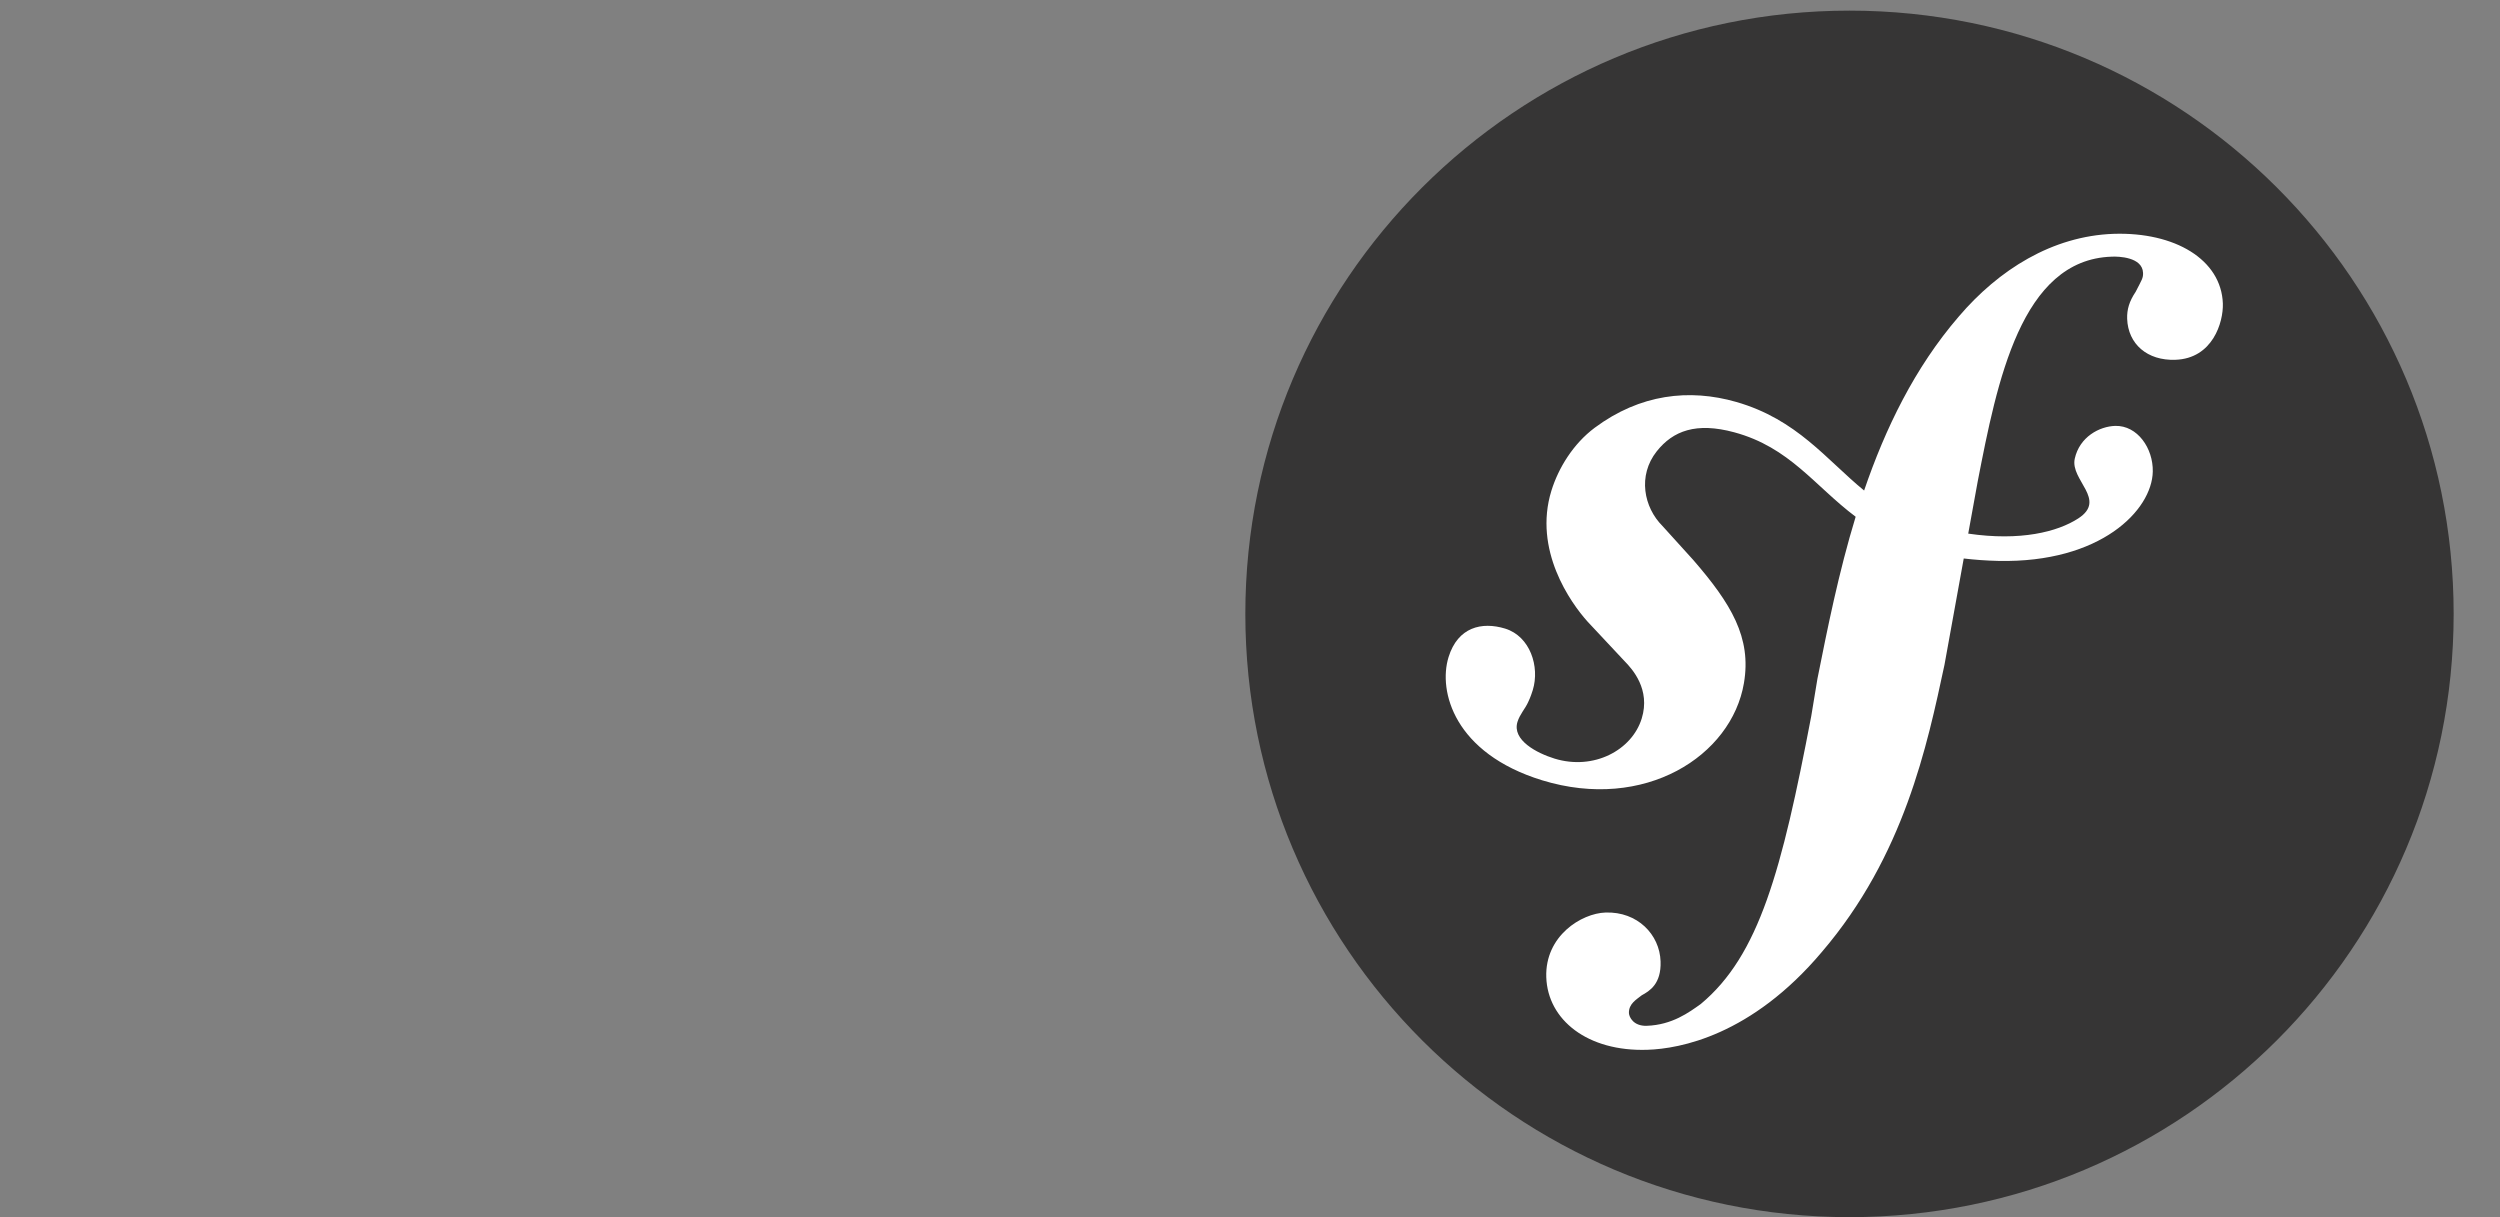 <svg width="230" height="112" viewBox="0 0 230 112" fill="none" xmlns="http://www.w3.org/2000/svg">
<rect x="0" y="0" width="230" height="112" fill="#808080" stroke="none"/>
<g clip-path="url(#clip0_2043_335)">
<path d="M170.153 111.978C200.851 111.978 225.736 87.129 225.736 56.478C225.736 25.826 200.851 0.978 170.153 0.978C139.456 0.978 114.571 25.826 114.571 56.478C114.571 87.129 139.456 111.978 170.153 111.978Z" fill="#363535"/>
<path d="M194.454 21.513C188.809 21.711 183.877 24.819 180.212 29.117C176.147 33.83 173.446 39.423 171.498 45.129C168.015 42.278 165.328 38.589 159.741 36.98C155.419 35.74 150.884 36.25 146.713 39.354C144.735 40.829 143.374 43.057 142.727 45.151C141.048 50.596 144.487 55.442 146.051 57.183L149.467 60.833C150.172 61.551 151.864 63.421 151.039 66.1C150.142 69.016 146.625 70.9 143.016 69.791C141.404 69.293 139.088 68.097 139.608 66.412C139.822 65.72 140.317 65.2 140.584 64.609C140.828 64.095 140.943 63.712 141.016 63.486C141.675 61.335 140.775 58.54 138.47 57.83C136.318 57.173 134.12 57.695 133.266 60.457C132.296 63.603 133.803 69.299 141.867 71.784C151.316 74.684 159.309 69.544 160.442 62.846C161.157 58.65 159.256 55.531 155.781 51.519L152.95 48.393C151.233 46.679 150.645 43.763 152.419 41.523C153.918 39.631 156.05 38.824 159.549 39.771C164.651 41.151 166.926 44.688 170.72 47.541C169.154 52.672 168.128 57.822 167.204 62.444L166.635 65.884C163.921 80.092 161.852 87.891 156.47 92.369C155.387 93.142 153.835 94.293 151.5 94.374C150.275 94.413 149.881 93.571 149.861 93.203C149.833 92.345 150.56 91.952 151.041 91.566C151.76 91.173 152.847 90.525 152.773 88.447C152.692 85.983 150.653 83.852 147.707 83.953C145.495 84.026 142.131 86.1 142.258 89.904C142.388 93.826 146.051 96.77 151.575 96.58C154.53 96.483 161.123 95.283 167.619 87.571C175.181 78.727 177.298 68.591 178.89 61.173L180.664 51.381C181.652 51.497 182.705 51.578 183.853 51.604C193.272 51.806 197.983 46.932 198.056 43.389C198.101 41.244 196.646 39.135 194.607 39.182C193.149 39.224 191.316 40.193 190.876 42.205C190.447 44.182 193.874 45.966 191.195 47.699C189.292 48.931 185.881 49.797 181.077 49.093L181.953 44.271C183.733 35.129 185.934 23.884 194.276 23.613C194.884 23.581 197.109 23.641 197.161 25.108C197.175 25.598 197.054 25.724 196.48 26.847C195.892 27.721 195.672 28.467 195.698 29.325C195.781 31.658 197.557 33.192 200.129 33.101C203.568 32.988 204.558 29.645 204.503 27.925C204.36 23.882 200.095 21.331 194.454 21.513Z" fill="white"/>
</g>
<defs>
<clipPath id="clip0_2043_335">
<rect width="229" height="111" fill="white" transform="translate(0.071 0.974)"/>
</clipPath>
</defs>
</svg>
